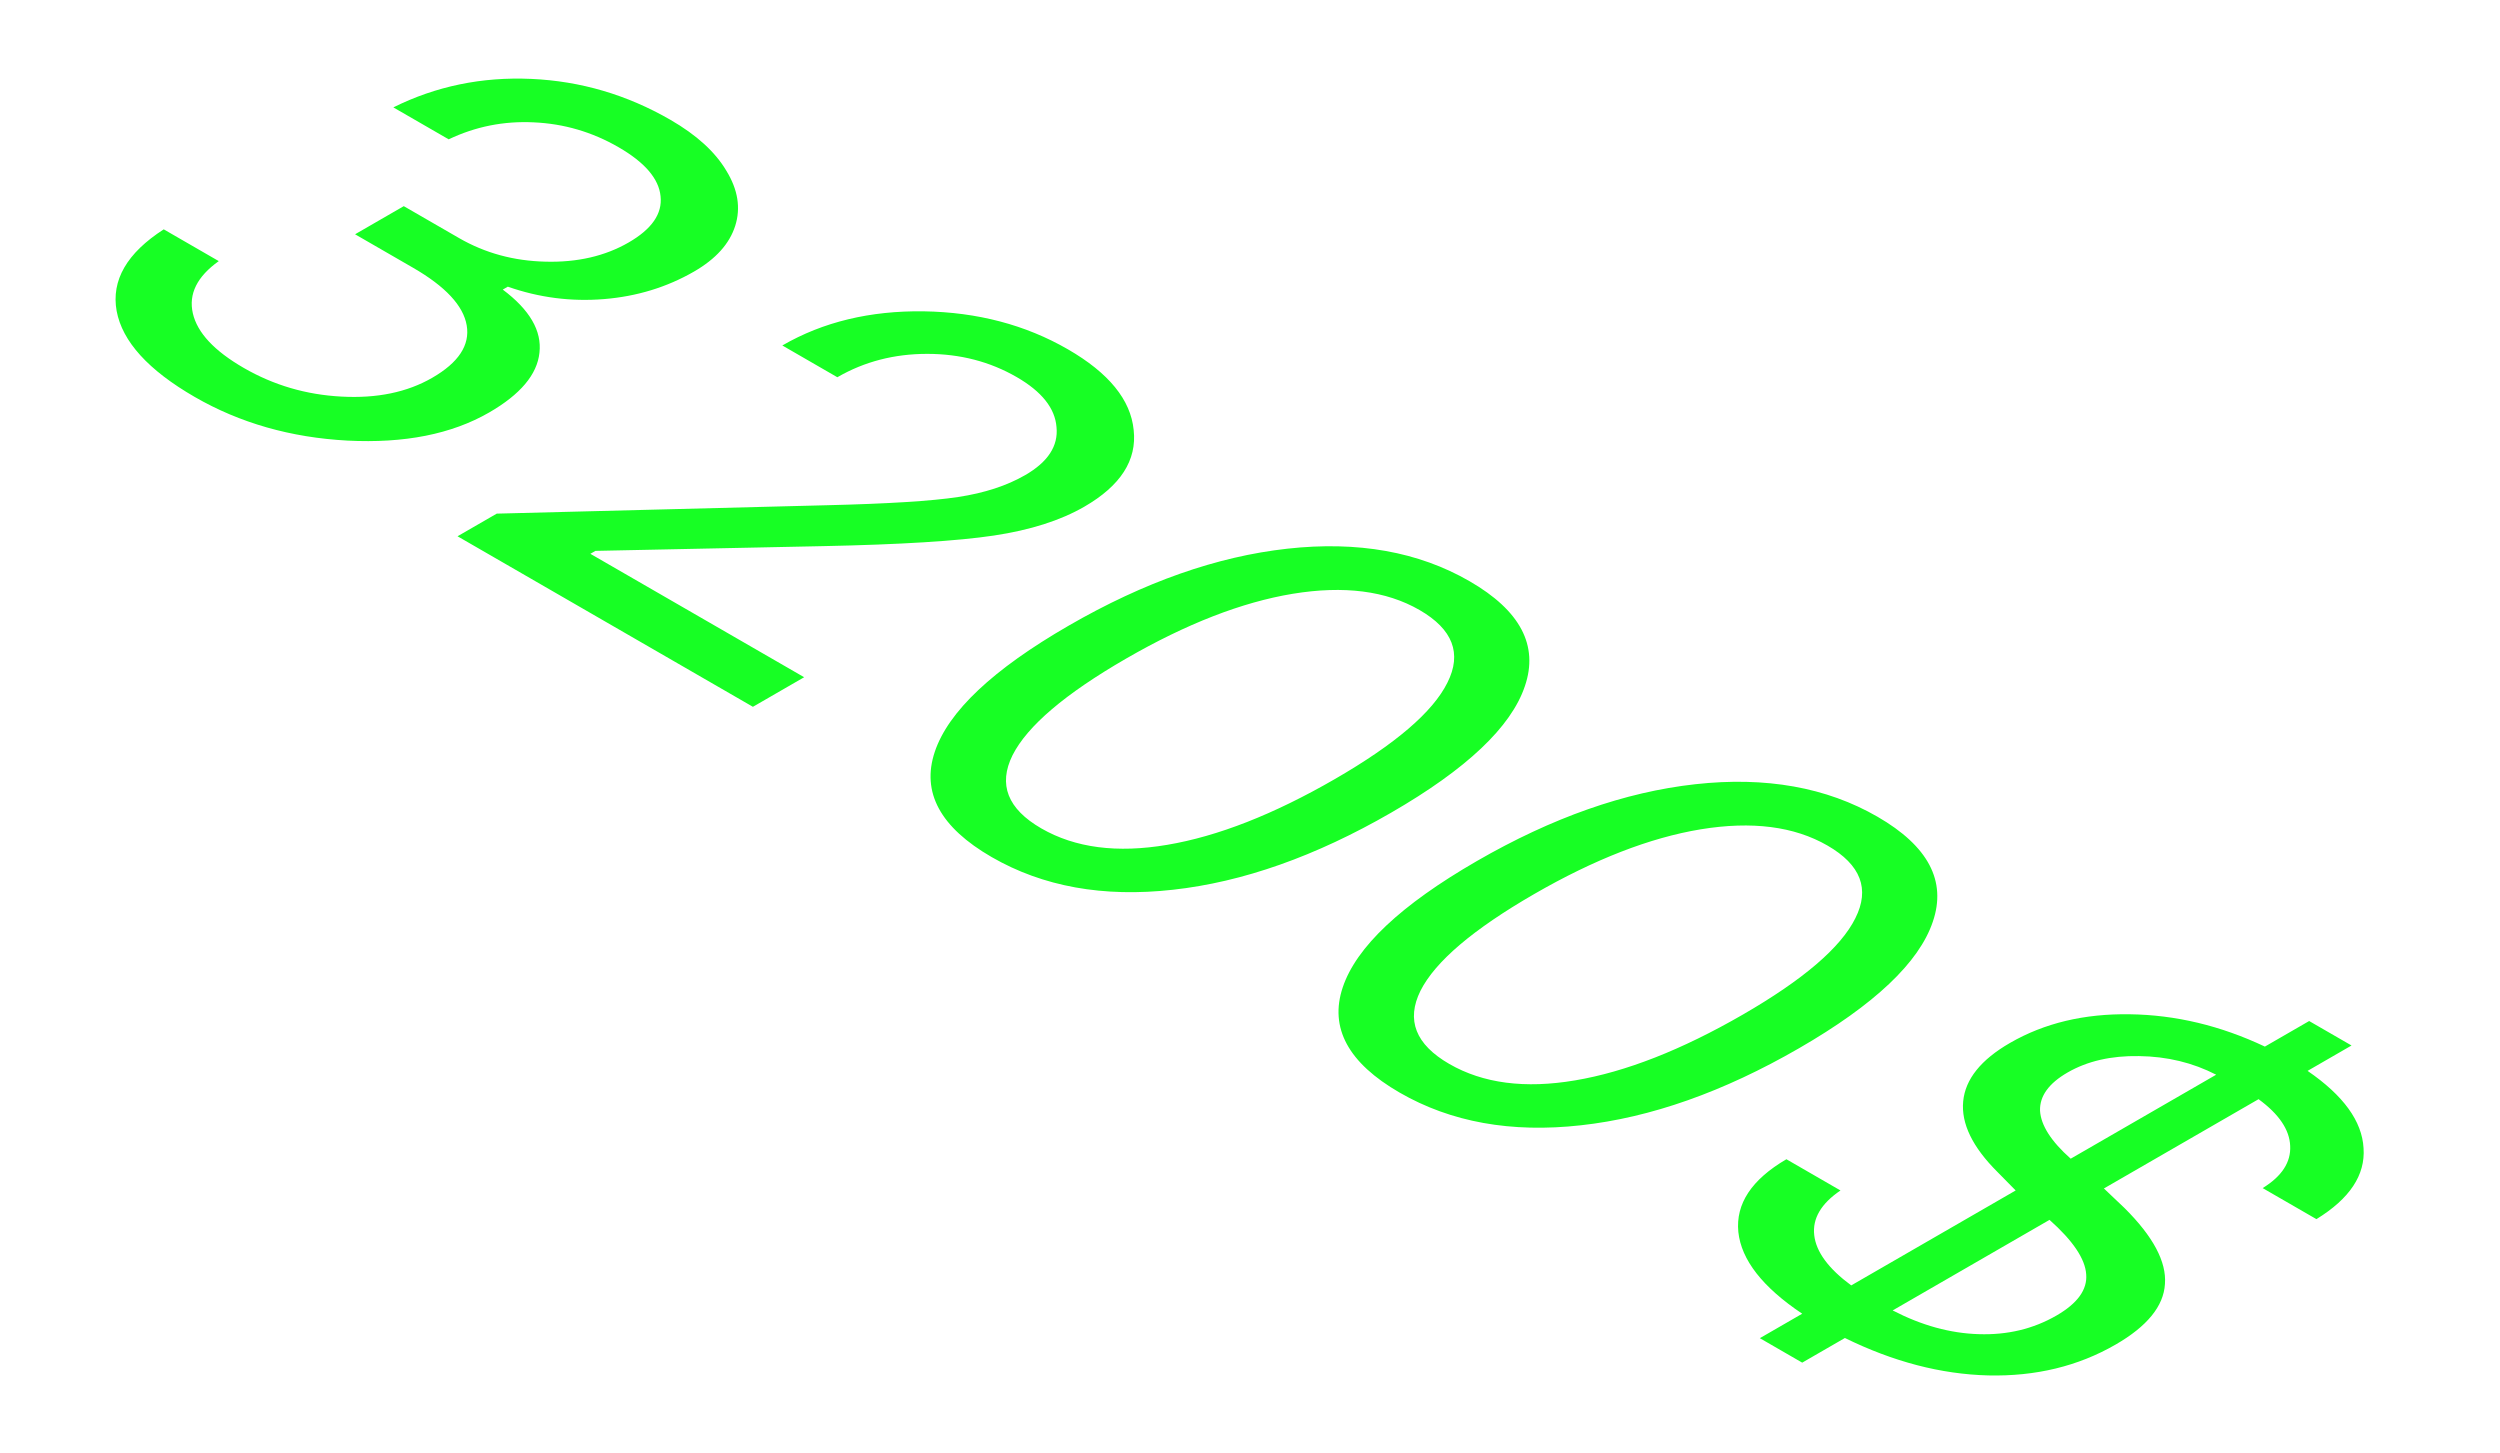 <?xml version="1.0" encoding="UTF-8"?> <svg xmlns="http://www.w3.org/2000/svg" width="234" height="136" viewBox="0 0 234 136" fill="none"><path d="M33.235 21.928L37.794 19.296L42.974 22.287C45.401 23.689 48.095 24.423 51.055 24.492C54.035 24.572 56.63 23.973 58.84 22.697C61.011 21.444 62.007 20.003 61.829 18.373C61.672 16.733 60.359 15.2 57.892 13.776C55.426 12.352 52.782 11.578 49.96 11.452C47.157 11.315 44.503 11.845 41.997 13.041L36.817 10.051C40.803 8.068 45.105 7.18 49.723 7.385C54.34 7.59 58.682 8.866 62.747 11.213C65.194 12.626 66.94 14.215 67.986 15.981C69.072 17.747 69.348 19.467 68.815 21.142C68.282 22.817 67 24.241 64.967 25.415C62.421 26.884 59.609 27.744 56.531 27.995C53.453 28.246 50.453 27.858 47.532 26.833L47.059 27.106C49.585 28.998 50.729 30.969 50.492 33.02C50.275 35.059 48.706 36.922 45.786 38.608C42.273 40.636 37.853 41.513 32.525 41.24C27.217 40.955 22.451 39.593 18.228 37.155C13.886 34.649 11.449 31.966 10.917 29.106C10.403 26.235 11.874 23.689 15.327 21.467L20.477 24.44C18.445 25.887 17.636 27.517 18.05 29.328C18.465 31.14 20.053 32.843 22.816 34.438C25.618 36.056 28.667 36.95 31.962 37.121C35.278 37.303 38.11 36.717 40.458 35.361C42.925 33.937 44 32.302 43.684 30.456C43.369 28.61 41.691 26.81 38.652 25.056L33.235 21.928ZM73.255 32.319C77.044 30.131 81.445 29.072 86.457 29.14C91.489 29.22 95.988 30.405 99.955 32.695C103.783 34.905 105.835 37.423 106.112 40.248C106.427 43.074 104.888 45.467 101.494 47.426C99.264 48.714 96.442 49.614 93.028 50.127C89.614 50.639 84.286 50.97 77.044 51.118L55.732 51.562L55.258 51.836L75.268 63.388L70.473 66.157L42.826 50.195L46.496 48.076L77.399 47.29C83.122 47.153 87.217 46.897 89.683 46.52C92.15 46.145 94.242 45.461 95.959 44.47C98.09 43.239 99.067 41.741 98.889 39.975C98.751 38.209 97.508 36.648 95.159 35.292C92.653 33.846 89.861 33.122 86.783 33.122C83.704 33.122 80.912 33.846 78.406 35.292L78.376 35.31L73.226 32.336L73.255 32.319ZM92.821 80.222C88.006 77.442 86.23 74.16 87.493 70.378C88.756 66.595 92.939 62.653 100.044 58.552C107.089 54.484 113.907 52.086 120.498 51.357C127.089 50.628 132.772 51.642 137.547 54.399C142.303 57.145 144.03 60.42 142.728 64.226C141.445 68.042 137.271 71.99 130.207 76.069C123.122 80.159 116.314 82.563 109.782 83.281C103.27 84.01 97.616 82.99 92.821 80.222ZM94.775 70.686C93.413 73.431 94.311 75.716 97.468 77.539C100.626 79.362 104.553 79.874 109.249 79.077C113.985 78.279 119.215 76.228 124.938 72.924C130.601 69.654 134.114 66.647 135.475 63.901C136.857 61.166 135.988 58.899 132.871 57.099C129.753 55.299 125.796 54.792 121.001 55.578C116.245 56.364 111.045 58.387 105.401 61.645C99.698 64.938 96.156 67.951 94.775 70.686ZM131.006 102.268C126.191 99.488 124.415 96.206 125.678 92.424C126.941 88.641 131.124 84.699 138.228 80.598C145.273 76.53 152.091 74.132 158.682 73.403C165.273 72.674 170.957 73.688 175.732 76.445C180.488 79.191 182.215 82.466 180.912 86.272C179.629 90.088 175.456 94.036 168.391 98.115C161.307 102.205 154.499 104.609 147.967 105.327C141.455 106.056 135.801 105.036 131.006 102.268ZM132.959 92.731C131.598 95.477 132.496 97.762 135.653 99.585C138.81 101.407 142.737 101.92 147.434 101.123C152.17 100.325 157.399 98.274 163.122 94.97C168.786 91.7 172.298 88.692 173.66 85.947C175.041 83.212 174.173 80.945 171.055 79.145C167.937 77.345 163.981 76.838 159.185 77.624C154.43 78.41 149.23 80.433 143.586 83.691C137.883 86.984 134.341 89.997 132.959 92.731ZM168.687 127.543L164.721 125.253L168.687 122.963C164.977 120.48 162.984 117.928 162.708 115.307C162.451 112.675 163.951 110.408 167.207 108.505L172.269 111.428C170.453 112.658 169.634 114.054 169.812 115.615C169.99 117.176 171.144 118.742 173.275 120.314L188.667 111.428L186.951 109.685C184.622 107.36 183.556 105.161 183.754 103.088C183.951 101.014 185.411 99.191 188.135 97.619C191.351 95.762 195.091 94.868 199.353 94.936C203.635 94.993 207.849 96.001 211.993 97.961L216.137 95.568L220.103 97.858L215.989 100.234C219.343 102.535 221.09 104.945 221.228 107.463C221.406 109.981 219.935 112.197 216.818 114.111L211.785 111.206C213.581 110.1 214.44 108.785 214.361 107.258C214.301 105.743 213.315 104.284 211.401 102.883L196.926 111.24L198.85 113.068C201.534 115.734 202.797 118.104 202.639 120.178C202.52 122.251 200.981 124.143 198.021 125.852C194.509 127.88 190.532 128.842 186.092 128.74C181.672 128.626 177.202 127.458 172.683 125.236L168.687 127.543ZM192.486 123.134C194.459 121.995 195.387 120.708 195.268 119.272C195.17 117.825 194.025 116.127 191.835 114.179L177.153 122.656C179.856 124.057 182.54 124.798 185.204 124.877C187.888 124.969 190.315 124.388 192.486 123.134ZM193.522 100.388C191.766 101.402 190.907 102.592 190.947 103.959C191.026 105.327 191.983 106.825 193.818 108.454L207.434 100.593C205.244 99.465 202.836 98.884 200.212 98.85C197.607 98.804 195.377 99.317 193.522 100.388Z" fill="#17FF24"></path></svg> 